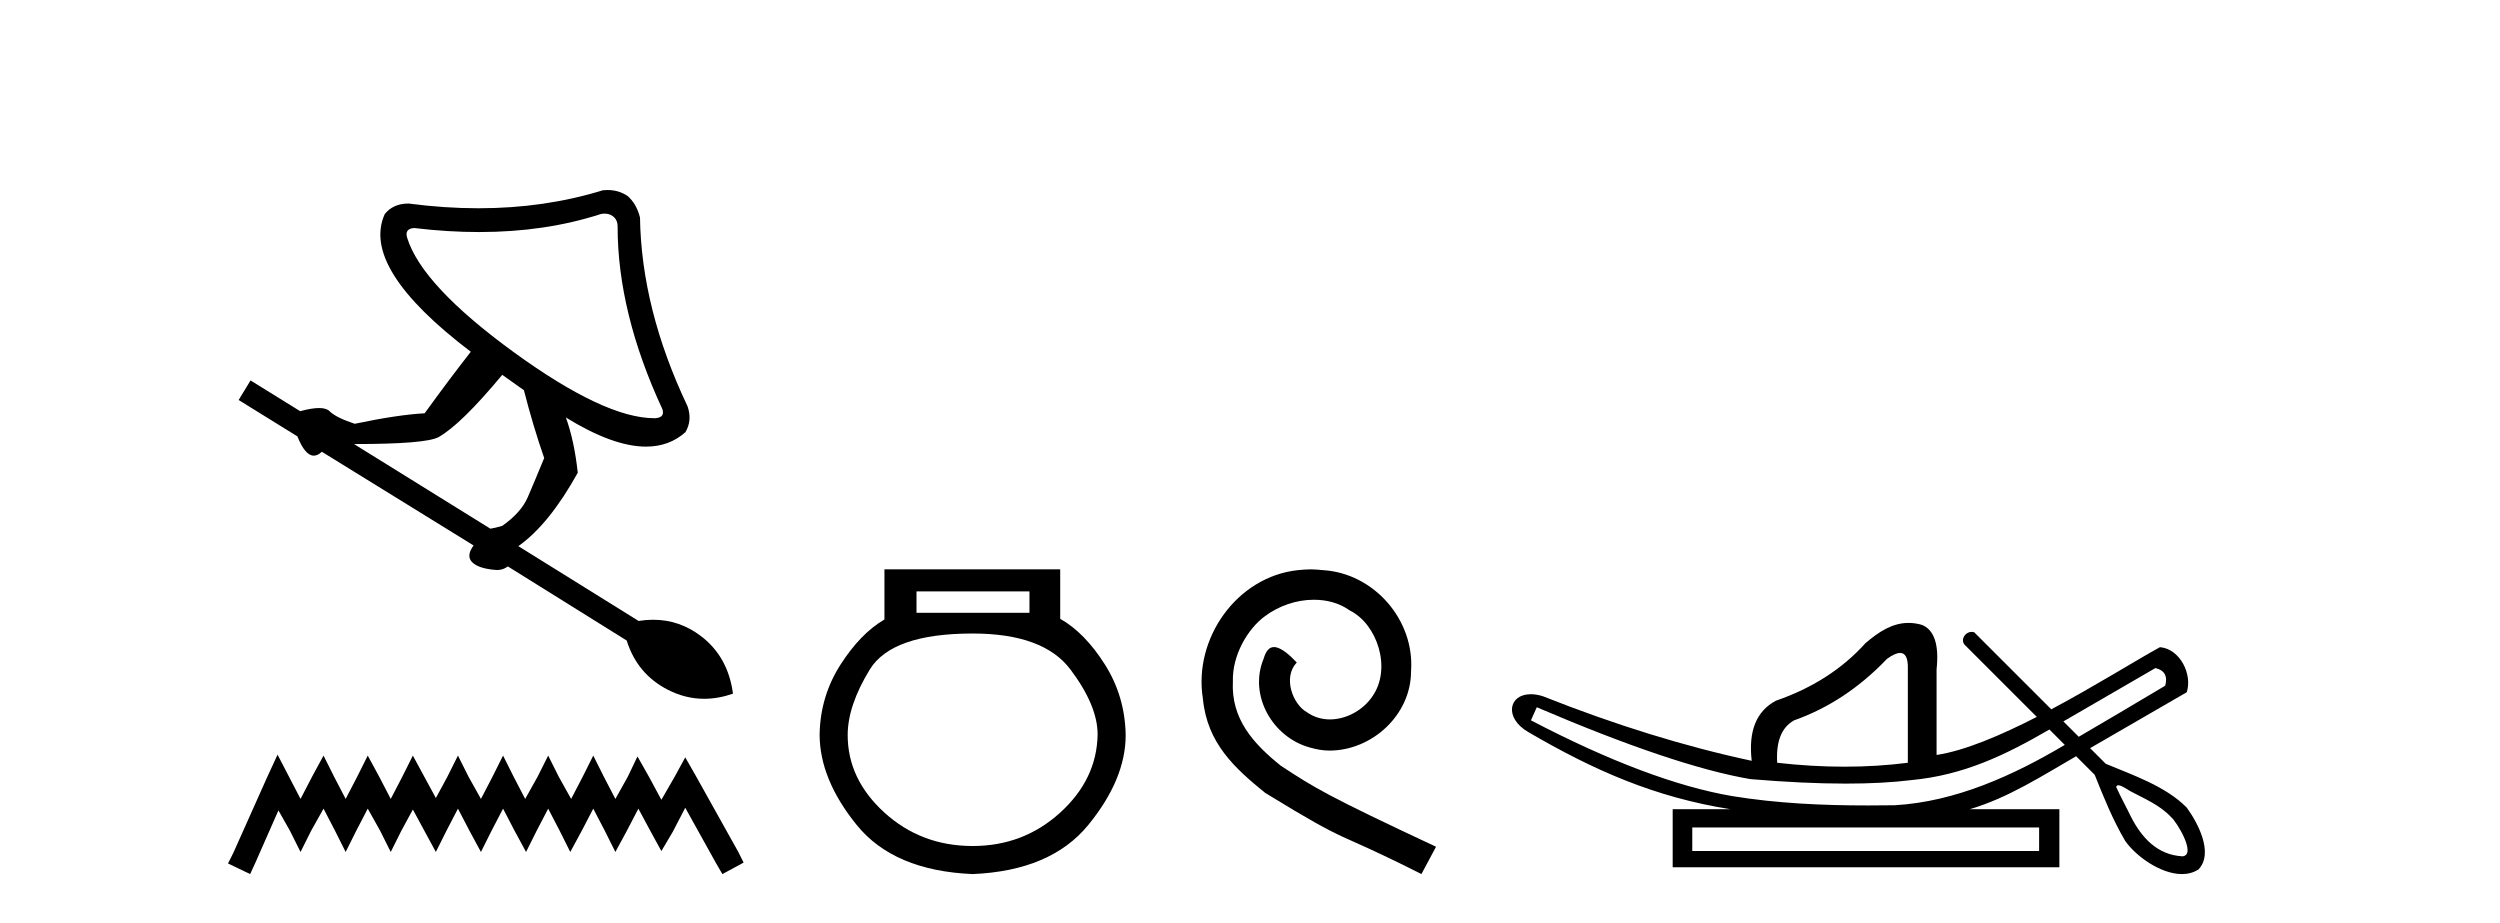 <?xml version='1.0' encoding='UTF-8' standalone='yes'?><svg xmlns='http://www.w3.org/2000/svg' xmlns:xlink='http://www.w3.org/1999/xlink' width='111.0' height='41.0' ><path d='M 26.847 9.485 Q 27.05 9.485 27.205 9.596 Q 27.422 9.751 27.422 10.061 Q 27.422 13.88 29.409 18.164 Q 29.533 18.537 29.098 18.568 Q 29.076 18.568 29.052 18.568 Q 26.852 18.568 22.828 15.649 Q 18.73 12.669 18.078 10.558 Q 17.954 10.155 18.388 10.124 Q 19.885 10.303 21.276 10.303 Q 24.212 10.303 26.677 9.503 Q 26.766 9.485 26.847 9.485 ZM 22.3 16.643 L 23.262 17.326 Q 23.666 18.909 24.162 20.337 Q 23.728 21.393 23.433 22.076 Q 23.138 22.759 22.3 23.348 Q 21.989 23.442 21.772 23.473 L 15.718 19.716 Q 18.916 19.716 19.475 19.406 Q 20.468 18.847 22.3 16.643 ZM 26.973 8.437 Q 26.874 8.437 26.77 8.447 Q 24.185 9.247 21.246 9.247 Q 19.739 9.247 18.14 9.037 Q 17.457 9.037 17.084 9.503 Q 15.998 11.893 20.903 15.618 Q 19.909 16.891 18.854 18.35 Q 17.674 18.412 15.749 18.816 Q 14.911 18.537 14.632 18.257 Q 14.492 18.117 14.166 18.117 Q 13.84 18.117 13.328 18.257 L 11.124 16.891 L 10.596 17.76 L 13.204 19.375 Q 13.546 20.231 13.933 20.231 Q 14.107 20.231 14.29 20.058 L 21.027 24.218 Q 20.685 24.683 20.965 24.963 Q 21.244 25.242 21.989 25.304 Q 22.034 25.309 22.077 25.309 Q 22.335 25.309 22.548 25.149 L 27.826 28.44 Q 28.291 29.93 29.657 30.628 Q 30.435 31.026 31.264 31.026 Q 31.89 31.026 32.544 30.799 Q 32.327 29.154 31.116 28.238 Q 30.164 27.517 29 27.517 Q 28.685 27.517 28.353 27.57 L 23.014 24.249 Q 24.38 23.286 25.653 20.989 Q 25.497 19.561 25.125 18.537 L 25.125 18.537 Q 27.22 19.83 28.684 19.83 Q 29.715 19.83 30.433 19.188 Q 30.744 18.661 30.527 18.04 Q 28.478 13.725 28.416 9.658 Q 28.26 9.037 27.857 8.696 Q 27.469 8.437 26.973 8.437 Z' style='fill:#000000;stroke:none' /><path d='M 12.323 33.508 L 11.852 34.529 L 10.36 37.867 L 10.124 38.338 L 11.106 38.809 L 11.341 38.299 L 12.362 35.982 L 12.873 36.885 L 13.344 37.828 L 13.815 36.885 L 14.365 35.904 L 14.875 36.885 L 15.347 37.828 L 15.818 36.885 L 16.328 35.904 L 16.878 36.885 L 17.349 37.828 L 17.82 36.885 L 18.331 35.943 L 18.841 36.885 L 19.352 37.828 L 19.823 36.885 L 20.333 35.904 L 20.844 36.885 L 21.354 37.828 L 21.825 36.885 L 22.336 35.904 L 22.846 36.885 L 23.357 37.828 L 23.828 36.885 L 24.339 35.904 L 24.849 36.885 L 25.32 37.828 L 25.831 36.885 L 26.341 35.904 L 26.852 36.885 L 27.323 37.828 L 27.833 36.885 L 28.344 35.904 L 28.893 36.925 L 29.365 37.788 L 29.875 36.925 L 30.425 35.864 L 31.799 38.338 L 32.074 38.809 L 33.016 38.299 L 32.781 37.828 L 30.896 34.451 L 30.425 33.626 L 29.954 34.49 L 29.365 35.511 L 28.815 34.49 L 28.304 33.587 L 27.872 34.49 L 27.323 35.472 L 26.812 34.49 L 26.341 33.548 L 25.87 34.49 L 25.359 35.472 L 24.81 34.49 L 24.339 33.548 L 23.867 34.49 L 23.318 35.472 L 22.807 34.49 L 22.336 33.548 L 21.865 34.49 L 21.354 35.472 L 20.805 34.49 L 20.333 33.548 L 19.862 34.49 L 19.352 35.432 L 18.841 34.49 L 18.331 33.548 L 17.86 34.49 L 17.349 35.472 L 16.839 34.49 L 16.328 33.548 L 15.857 34.49 L 15.347 35.472 L 14.836 34.49 L 14.365 33.548 L 13.854 34.49 L 13.344 35.472 L 12.834 34.49 L 12.323 33.508 Z' style='fill:#000000;stroke:none' /><path d='M 45.708 26.259 L 45.708 27.208 L 40.693 27.208 L 40.693 26.259 ZM 43.186 28.128 Q 46.331 28.128 47.532 29.73 Q 48.734 31.332 48.734 32.608 Q 48.704 34.596 47.073 36.08 Q 45.441 37.563 43.186 37.563 Q 40.901 37.563 39.269 36.08 Q 37.637 34.596 37.637 32.638 Q 37.637 31.332 38.616 29.73 Q 39.596 28.128 43.186 28.128 ZM 39.269 25.279 L 39.269 27.505 Q 38.201 28.128 37.311 29.522 Q 36.421 30.917 36.391 32.608 Q 36.391 34.596 38.038 36.629 Q 39.685 38.661 43.186 38.809 Q 46.657 38.661 48.319 36.629 Q 49.98 34.596 49.98 32.638 Q 49.951 30.917 49.06 29.508 Q 48.17 28.098 47.073 27.475 L 47.073 25.279 Z' style='fill:#000000;stroke:none' /><path d='M 58.191 25.279 C 58.003 25.279 57.815 25.297 57.627 25.314 C 54.911 25.604 52.981 28.354 53.408 31.019 C 53.596 33.001 54.826 34.111 56.175 35.205 C 60.19 37.665 59.062 36.759 63.111 38.809 L 63.76 37.596 C 58.943 35.341 58.362 34.983 56.859 33.992 C 55.629 33.001 54.655 31.908 54.74 30.251 C 54.706 29.106 55.389 27.927 56.158 27.364 C 56.773 26.902 57.559 26.629 58.328 26.629 C 58.909 26.629 59.455 26.766 59.934 27.107 C 61.146 27.705 61.813 29.687 60.924 30.934 C 60.514 31.532 59.78 31.942 59.045 31.942 C 58.687 31.942 58.328 31.839 58.02 31.617 C 57.405 31.276 56.944 30.08 57.576 29.414 C 57.286 29.106 56.876 28.73 56.568 28.73 C 56.363 28.73 56.209 28.884 56.107 29.243 C 55.424 30.883 56.517 32.745 58.157 33.189 C 58.447 33.274 58.738 33.326 59.028 33.326 C 60.907 33.326 62.65 31.754 62.65 29.807 C 62.821 27.534 61.01 25.45 58.738 25.314 C 58.567 25.297 58.379 25.279 58.191 25.279 Z' style='fill:#000000;stroke:none' /><path d='M 95.7 29.662 C 96.106 29.759 96.251 30.02 96.135 30.445 C 94.591 31.366 93.313 32.121 92.296 32.713 C 92.069 32.485 91.841 32.258 91.614 32.031 L 95.7 29.662 ZM 84.366 28.991 C 84.606 28.991 84.72 29.224 84.708 29.691 L 84.708 33.867 C 83.799 33.983 82.861 34.041 81.895 34.041 C 80.928 34.041 79.932 33.983 78.908 33.867 C 78.85 32.92 79.101 32.291 79.661 31.982 C 81.189 31.441 82.562 30.532 83.78 29.256 C 84.019 29.082 84.212 28.994 84.359 28.991 C 84.362 28.991 84.364 28.991 84.366 28.991 ZM 68.234 31.402 C 72.295 33.142 75.456 34.206 77.718 34.593 C 79.297 34.726 80.709 34.792 81.954 34.792 C 83.056 34.792 84.027 34.74 84.867 34.636 C 87.192 34.417 89.034 33.527 90.994 32.39 C 91.221 32.617 91.449 32.845 91.676 33.073 C 89.381 34.436 86.819 35.597 84.128 35.753 C 83.733 35.758 83.338 35.762 82.942 35.762 C 80.923 35.762 78.902 35.672 76.906 35.346 C 74.431 34.921 71.454 33.8 67.973 31.982 L 68.234 31.402 ZM 90.537 36.739 L 90.537 37.783 L 75.137 37.783 L 75.137 36.739 ZM 94.054 34.866 C 94.207 34.866 94.491 35.08 94.577 35.123 C 95.211 35.463 95.904 35.744 96.401 36.284 C 96.645 36.483 97.546 37.966 96.898 38.021 C 95.787 37.956 95.091 37.202 94.61 36.254 C 94.399 35.816 94.159 35.385 93.959 34.944 C 93.97 34.888 94.005 34.866 94.054 34.866 ZM 84.74 27.657 C 84.02 27.657 83.415 28.052 82.823 28.56 C 81.798 29.7 80.474 30.551 78.849 31.112 C 77.979 31.576 77.622 32.465 77.776 33.78 C 74.799 33.142 71.705 32.185 68.495 30.909 C 68.301 30.85 68.124 30.823 67.967 30.823 C 66.978 30.823 66.774 31.877 67.857 32.504 C 70.785 34.214 73.476 35.395 76.819 35.927 L 74.267 35.927 L 74.267 38.508 L 91.436 38.508 L 91.436 35.927 L 87.463 35.927 C 89.159 35.427 90.659 34.454 92.18 33.577 C 92.455 33.851 92.73 34.126 93.004 34.4 C 93.405 35.4 93.809 36.405 94.357 37.333 C 94.816 37.998 95.924 38.809 96.876 38.809 C 97.14 38.809 97.392 38.747 97.614 38.602 C 98.308 37.869 97.565 36.505 97.09 35.856 C 96.16 34.911 94.703 34.417 93.494 33.911 C 93.263 33.68 93.032 33.449 92.801 33.218 C 94.245 32.383 95.65 31.568 97.092 30.735 C 97.349 29.932 96.791 28.811 95.903 28.734 C 94.879 29.294 93.032 30.452 91.077 31.494 C 89.937 30.354 88.796 29.213 87.655 28.073 C 87.618 28.061 87.58 28.056 87.544 28.056 C 87.228 28.056 87.002 28.458 87.282 28.679 C 88.333 29.729 89.384 30.78 90.434 31.83 C 88.846 32.644 87.238 33.332 85.984 33.52 L 85.984 29.72 C 86.1 28.637 85.888 27.98 85.346 27.748 C 85.135 27.686 84.933 27.657 84.74 27.657 Z' style='fill:#000000;stroke:none' /></svg>